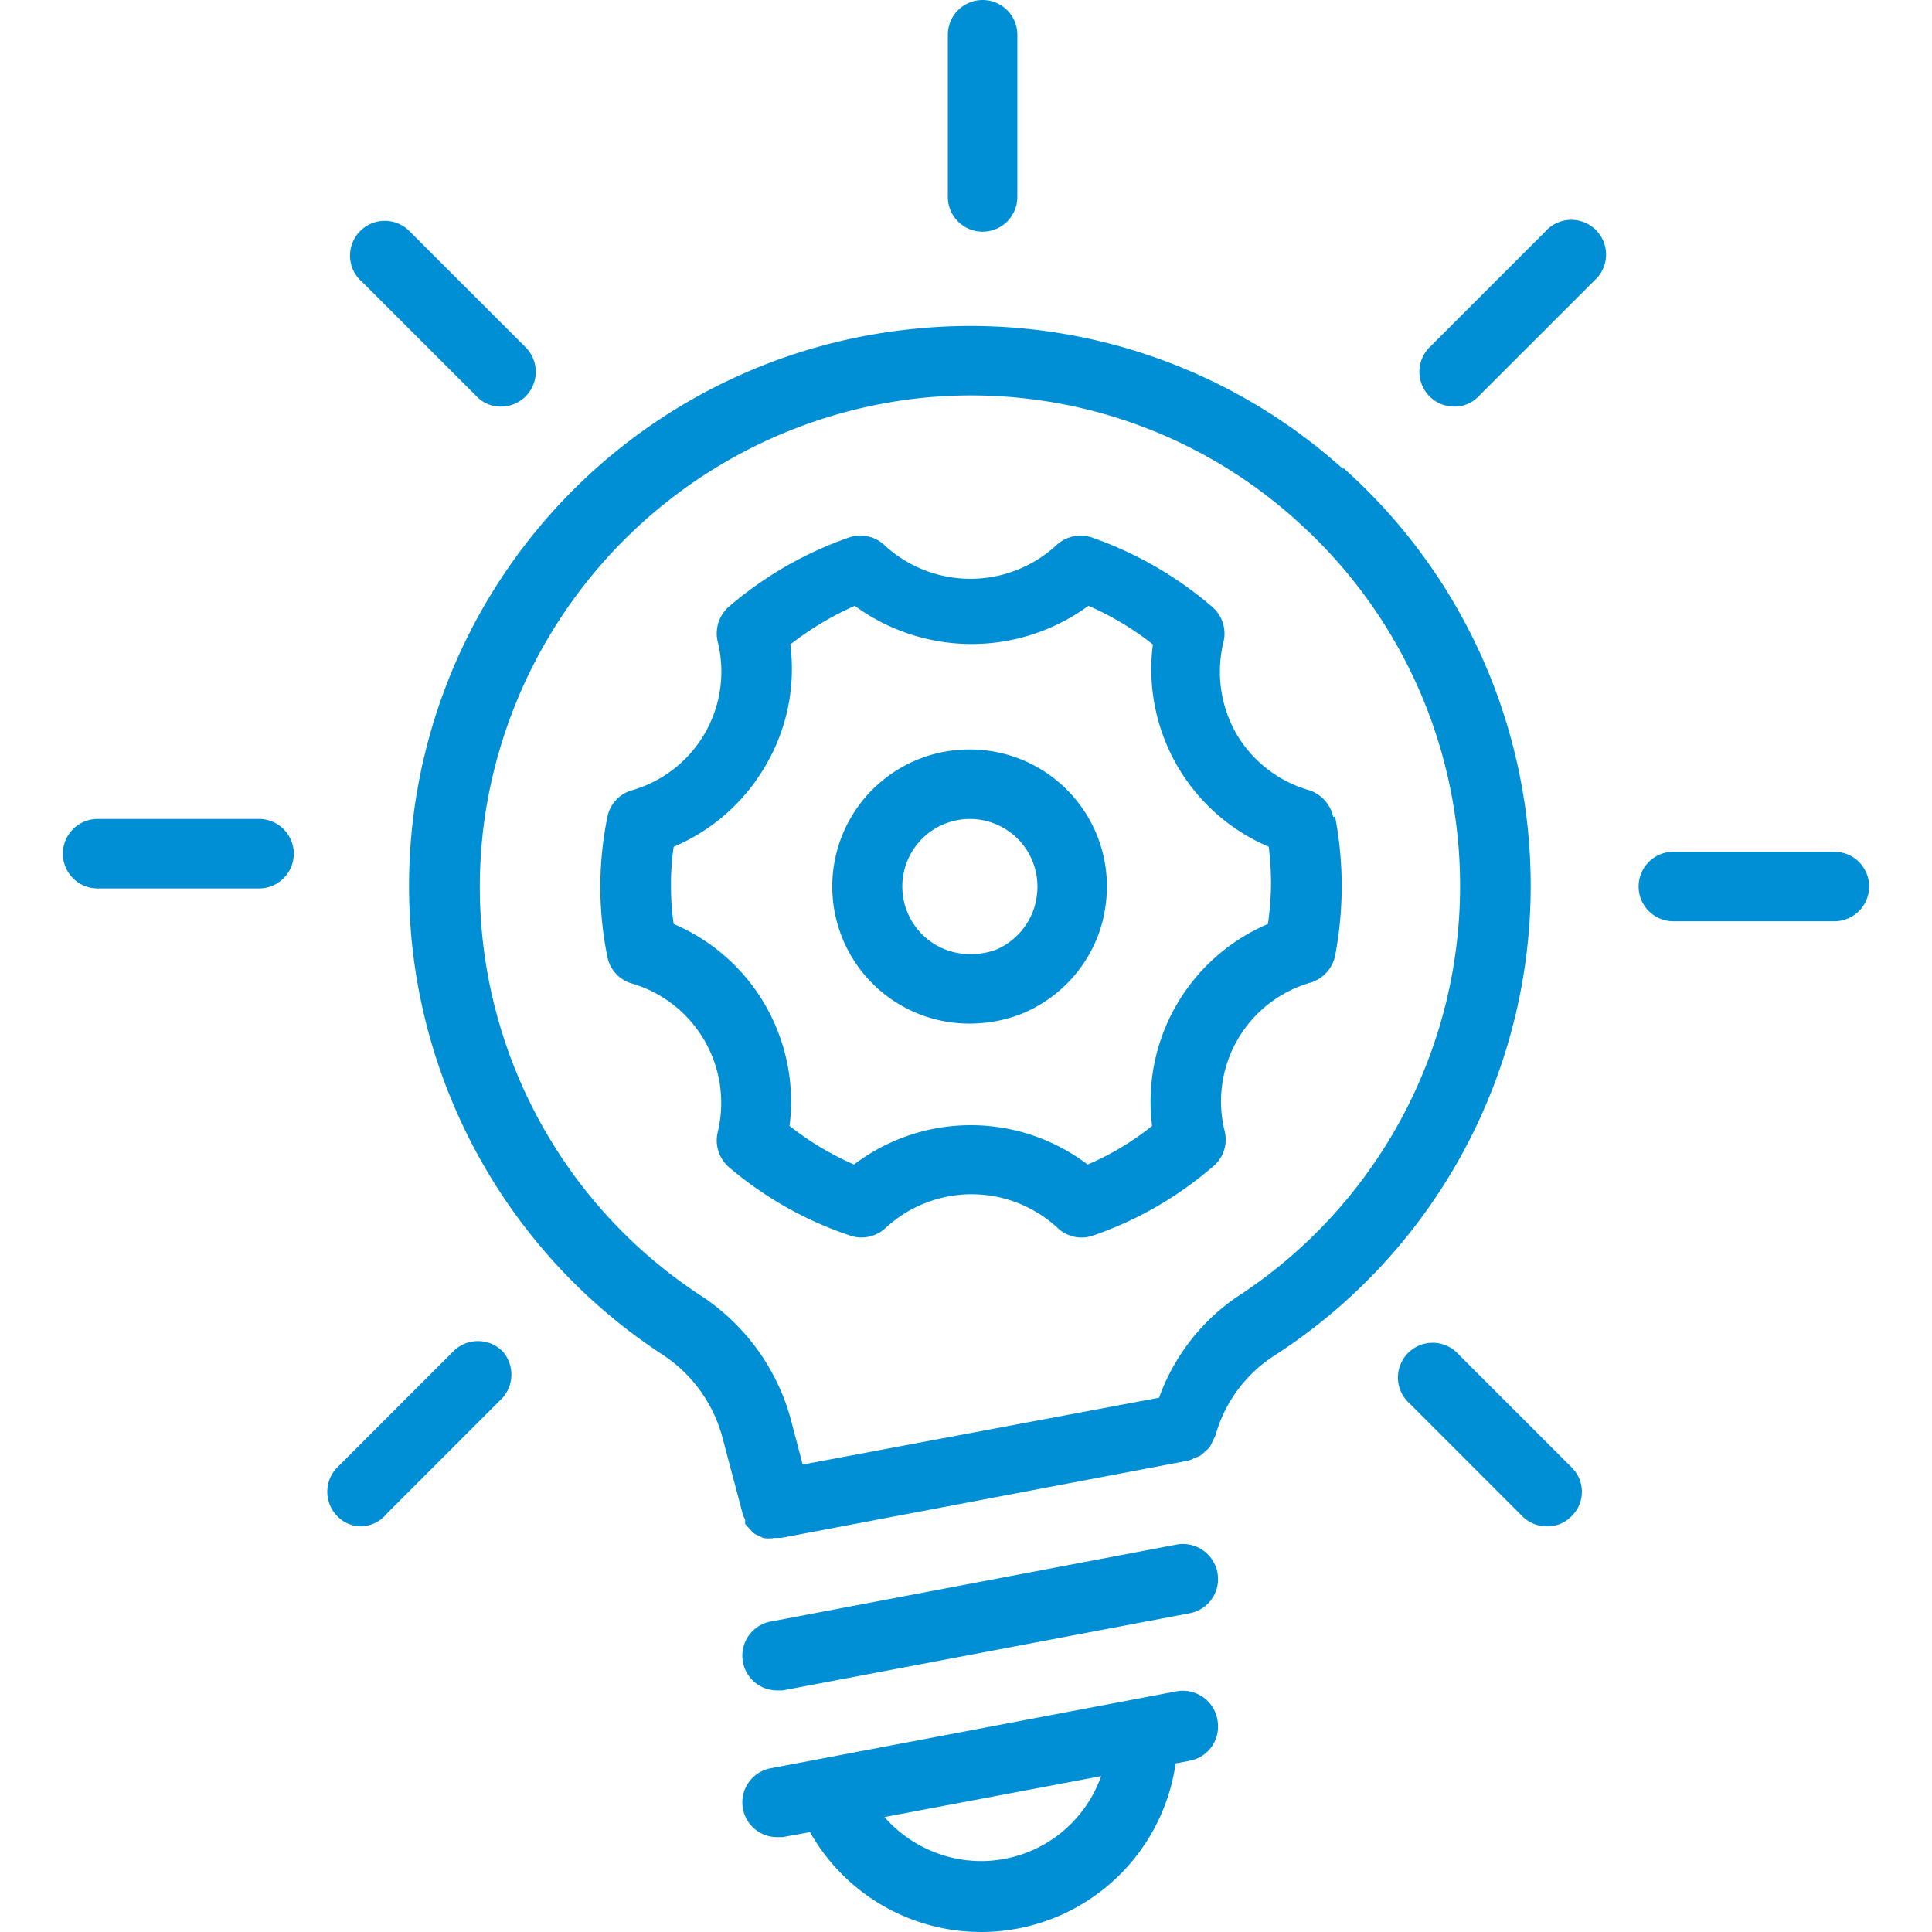 <?xml version="1.0" standalone="no"?><!DOCTYPE svg PUBLIC "-//W3C//DTD SVG 1.1//EN" "http://www.w3.org/Graphics/SVG/1.1/DTD/svg11.dtd"><svg t="1710924683666" class="icon" viewBox="0 0 1024 1024" version="1.1" xmlns="http://www.w3.org/2000/svg" p-id="8097" xmlns:xlink="http://www.w3.org/1999/xlink" width="200" height="200"><path d="M623.944 818.6l-215.906 40.93a18.418 18.418 0 0 0 3.479 36.428h3.274l215.906-40.93a18.418 18.418 0 0 0 14.735-20.465 18.623 18.623 0 0 0-21.488-15.963zM623.944 896.367l-215.906 40.93a18.418 18.418 0 0 0 3.479 36.428h3.274l14.53-2.66a104.167 104.167 0 0 0 193.804-36.428l7.572-1.433a18.418 18.418 0 0 0 14.735-20.465 18.623 18.623 0 0 0-21.488-16.372z m-103.962 90.046a68.148 68.148 0 0 1-51.162-23.33L583.627 941.39a67.534 67.534 0 0 1-63.646 45.023zM520.8 122.79a18.418 18.418 0 0 0 18.418-18.418V18.418a18.418 18.418 0 1 0-36.837 0v85.544a18.418 18.418 0 0 0 18.418 18.828zM818.975 122.79l-61.395 61.395a18.418 18.418 0 0 0 13.098 31.311 17.395 17.395 0 0 0 12.893-5.321l61.395-61.395A18.418 18.418 0 1 0 818.975 122.79zM972.258 451.458h-85.339a18.418 18.418 0 0 0 0 36.837h85.339a18.418 18.418 0 0 0 0-36.837zM771.496 716.275a18.418 18.418 0 0 0-25.991 25.991l61.395 61.395a18.214 18.214 0 0 0 13.098 5.321 17.395 17.395 0 0 0 12.893-5.321 18.009 18.009 0 0 0 0-25.991zM252.709 210.175a17.395 17.395 0 0 0 12.893 5.321A18.418 18.418 0 0 0 278.699 184.185l-61.395-61.395a18.418 18.418 0 1 0-25.172 26.809zM137.286 434.063H51.742a18.418 18.418 0 0 0 0 36.837h85.544a18.418 18.418 0 1 0 0-36.837zM240.225 716.275l-61.395 61.395a18.418 18.418 0 0 0 0 25.991 17.395 17.395 0 0 0 12.893 5.321 18.009 18.009 0 0 0 13.302-6.753l61.395-61.395a18.623 18.623 0 0 0 0-24.558 18.418 18.418 0 0 0-26.195 0zM514.047 397.226a72.651 72.651 0 1 0 0 145.301 75.925 75.925 0 0 0 26.195-4.707 72.855 72.855 0 0 0 42.976-45.432 77.153 77.153 0 0 0 3.479-22.511 72.651 72.651 0 0 0-72.651-72.651z m34.177 83.702a36.223 36.223 0 0 1-20.465 22.511 38.883 38.883 0 0 1-12.893 2.251A35.814 35.814 0 1 1 549.86 470.695a39.088 39.088 0 0 1-1.637 10.232z" fill="#008fd5" p-id="8098"></path><path d="M706.622 433.039a19.032 19.032 0 0 0-13.098-14.325A65.488 65.488 0 0 1 655.255 388.835a66.307 66.307 0 0 1-6.753-48.707 18.623 18.623 0 0 0-5.935-18.418 197.283 197.283 0 0 0-63.851-36.837 18.828 18.828 0 0 0-18.828 4.093 67.125 67.125 0 0 1-91.069 0 18.623 18.623 0 0 0-18.828-4.093 197.283 197.283 0 0 0-63.851 36.837 18.828 18.828 0 0 0-5.73 18.418 65.488 65.488 0 0 1-45.637 78.79 18.418 18.418 0 0 0-12.893 14.325 186.027 186.027 0 0 0 0 73.674 18.418 18.418 0 0 0 12.893 14.325 65.897 65.897 0 0 1 45.637 78.79 18.828 18.828 0 0 0 5.73 18.418A193.599 193.599 0 0 0 450.605 654.88a18.623 18.623 0 0 0 18.828-4.093 67.125 67.125 0 0 1 91.069 0 18.418 18.418 0 0 0 18.828 4.093 193.599 193.599 0 0 0 63.851-36.837 18.418 18.418 0 0 0 5.935-18.418 65.488 65.488 0 0 1 45.432-78.79 19.032 19.032 0 0 0 13.098-14.325 196.669 196.669 0 0 0 0-73.674z m-34.586 56.688a102.325 102.325 0 0 0-61.395 107.032 146.12 146.12 0 0 1-34.177 20.465 102.325 102.325 0 0 0-123.813 0 154.92 154.92 0 0 1-34.177-20.465 102.325 102.325 0 0 0-61.395-107.032 131.385 131.385 0 0 1-1.433-20.465 126.883 126.883 0 0 1 1.433-20.465 102.325 102.325 0 0 0 48.911-43.386 101.097 101.097 0 0 0 12.893-63.851 163.72 163.72 0 0 1 34.177-20.465 104.781 104.781 0 0 0 123.813 0 153.692 153.692 0 0 1 34.177 20.465 102.325 102.325 0 0 0 61.395 107.237 158.194 158.194 0 0 1 1.228 20.465 163.72 163.72 0 0 1-1.637 20.465z" fill="#008fd5" p-id="8099"></path><path d="M711.943 248.65a295.105 295.105 0 0 0-231.868-73.879 296.742 296.742 0 0 0-128.725 543.346 75.925 75.925 0 0 1 31.516 43.59l10.846 40.93a10.642 10.642 0 0 0 1.228 2.66v2.456l2.456 2.66 1.637 1.842a11.46 11.46 0 0 0 3.479 1.842l1.842 1.023a16.167 16.167 0 0 0 6.139 0h3.479l215.701-40.93a13.712 13.712 0 0 0 3.07-1.228l3.07-1.228a12.484 12.484 0 0 0 3.07-2.66 10.642 10.642 0 0 0 2.251-2.046 30.902 30.902 0 0 0 1.842-3.684l1.228-2.456A73.879 73.879 0 0 1 675.72 718.321a296.333 296.333 0 0 0 35.814-470.695zM655.255 687.624a109.692 109.692 0 0 0-40.93 53.209l-188.892 35.404-6.344-24.149a114.195 114.195 0 0 0-46.865-64.874 258.882 258.882 0 0 1-115.218-254.38 261.747 261.747 0 0 1 227.161-221.431 257.45 257.45 0 0 1 203.217 64.669A259.701 259.701 0 0 1 655.255 687.624z" fill="#008fd5" p-id="8100"></path></svg>